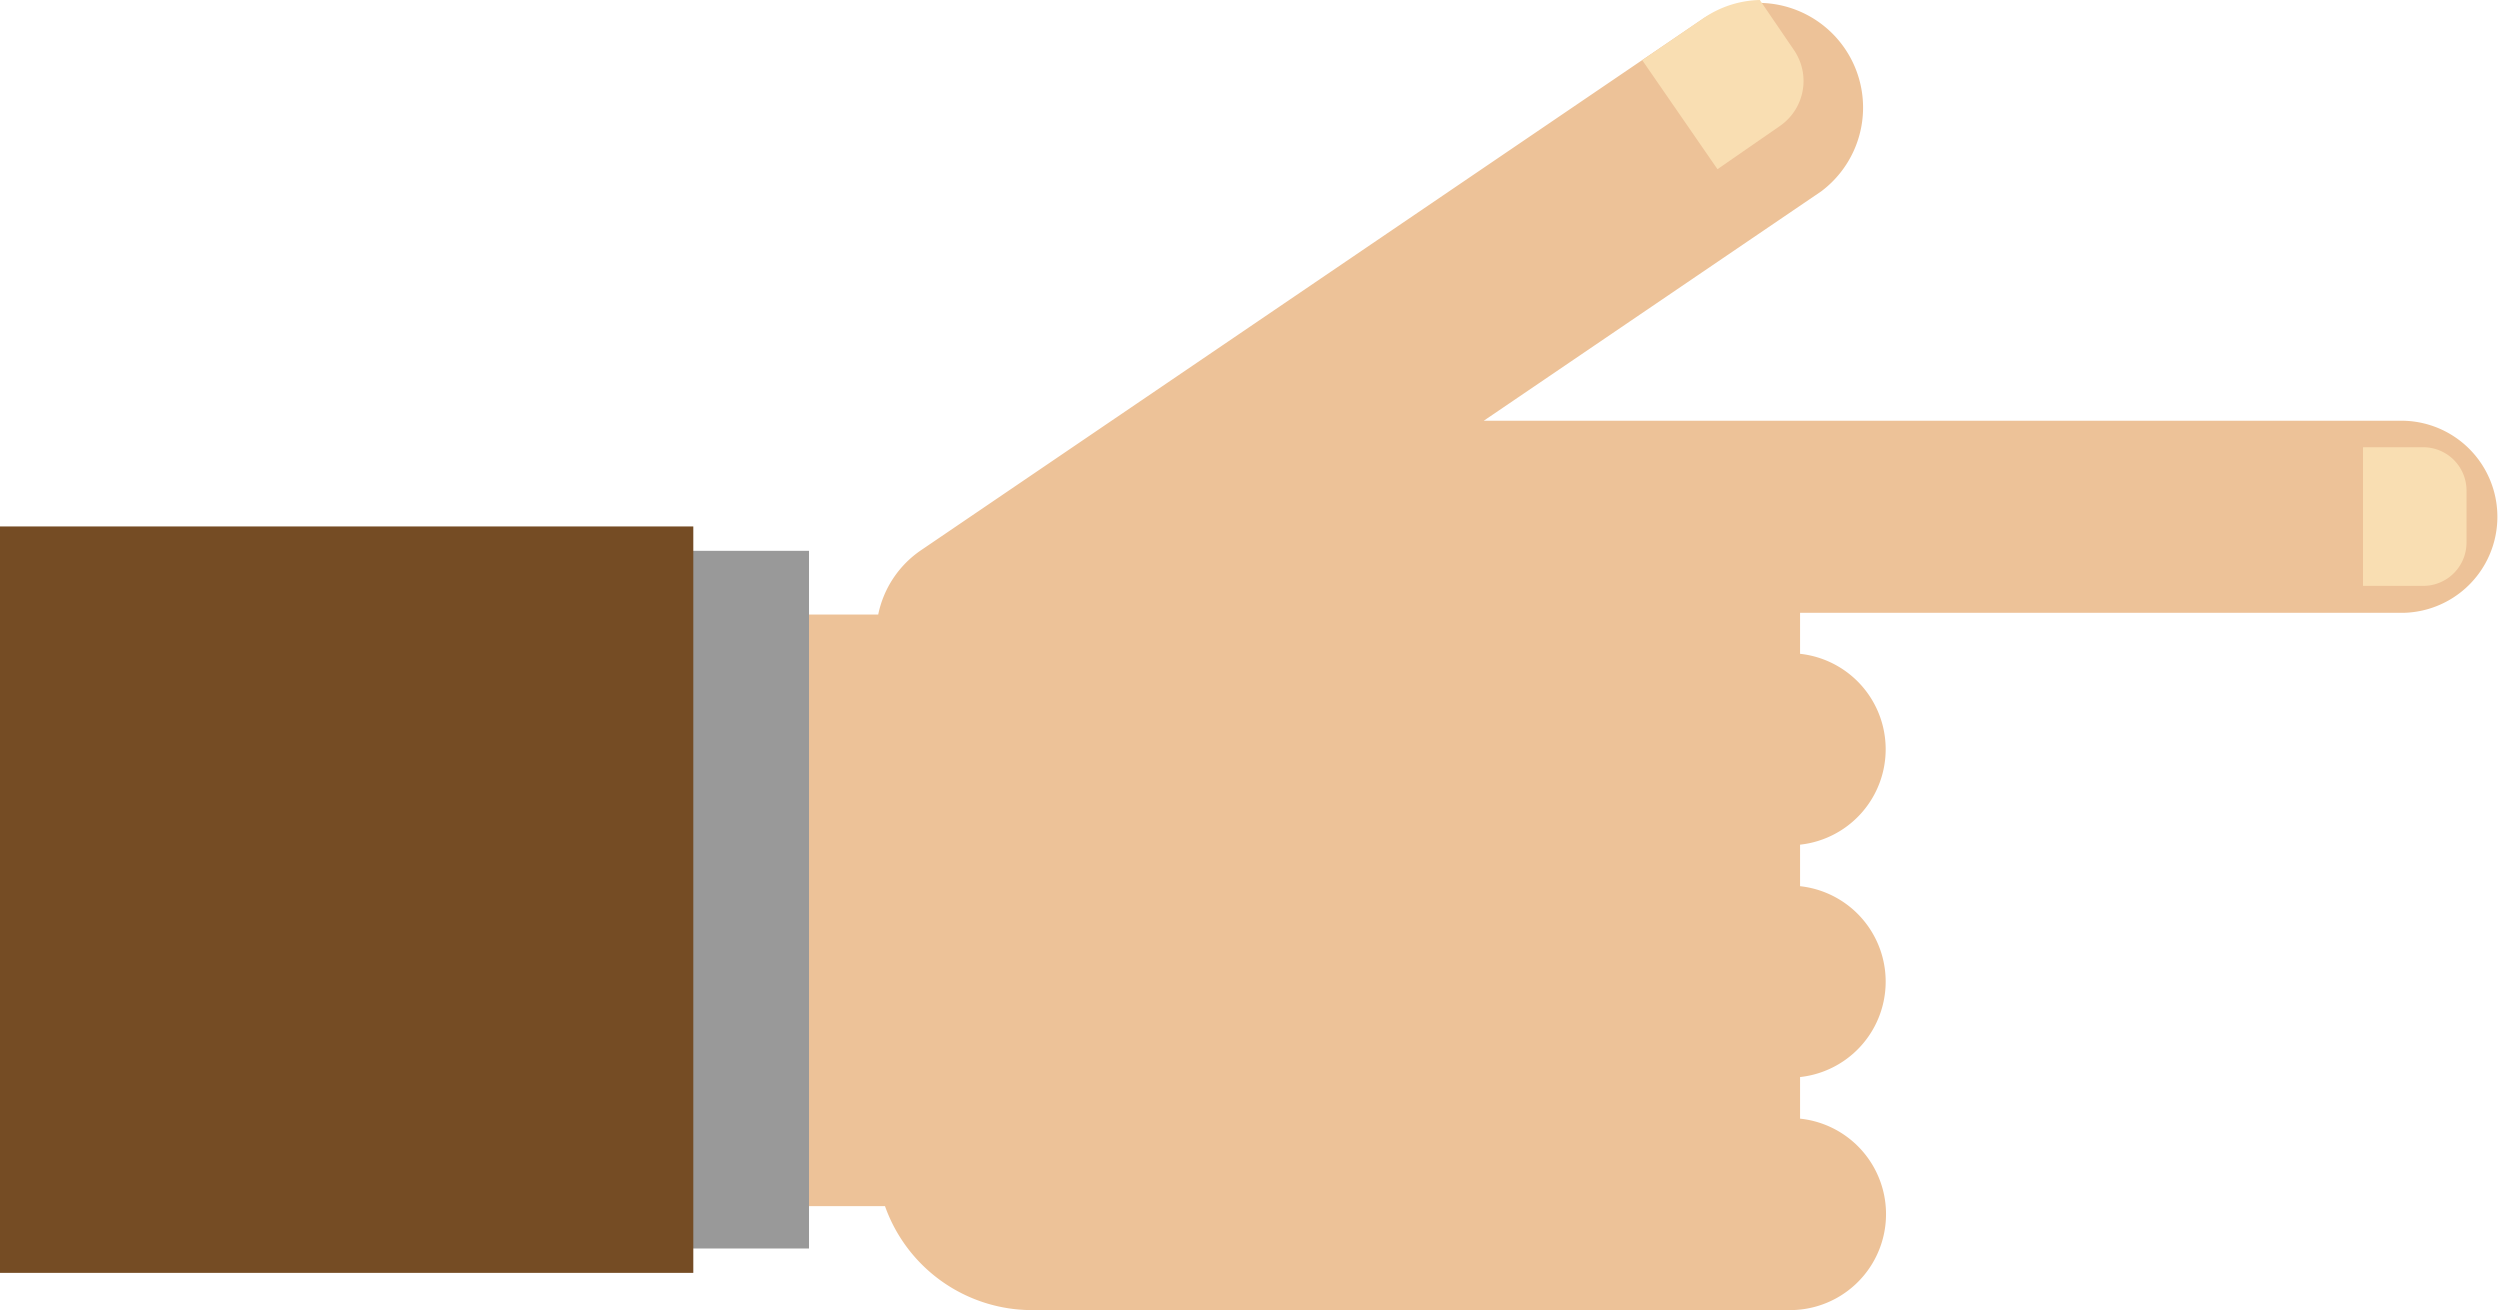 <svg xmlns="http://www.w3.org/2000/svg" viewBox="0 0 332.32 174.15"><defs><style>.cls-1{fill:#edc298;}.cls-2{fill:#f9deb2;}.cls-3{fill:#999;}.cls-4{fill:#754c24;}</style></defs><title>handL</title><g><g><path class="cls-1" d="M218.67,174.15h19.24a12.76,12.76,0,0,0,1.37-25.45v-5.53a12.76,12.76,0,0,0,0-25.37v-5.52a12.76,12.76,0,0,0,0-25.37V81.46h80.28a12.77,12.77,0,0,0,0-25.53H218.13l-.39,0H197.23l44.87-30.5a13.92,13.92,0,0,0-15.63-23L122.4,73.16a13.63,13.63,0,0,0-5.66,8.53h-43c-2.63,16.2-10.07,27-10.09,43.91,0,9.74.69,25.22,1.56,34.73h52.43a20.75,20.75,0,0,0,19.55,13.82h81.48Z"/><path class="cls-2" d="M314.11,77.88h8a5.76,5.76,0,0,0,5.76-5.75V65.21a5.76,5.76,0,0,0-5.76-5.76h-8Z"/><path class="cls-2" d="M226.47,2.4,218.3,8l10,14.49,8.31-5.75a7.27,7.27,0,0,0,1.84-10.11L233.93,0A13.75,13.75,0,0,0,226.47,2.4Z"/><rect class="cls-3" x="76.86" y="73.22" width="30.68" height="92.74"/><rect class="cls-4" y="69.98" width="92.16" height="99.22"/></g></g></svg>
